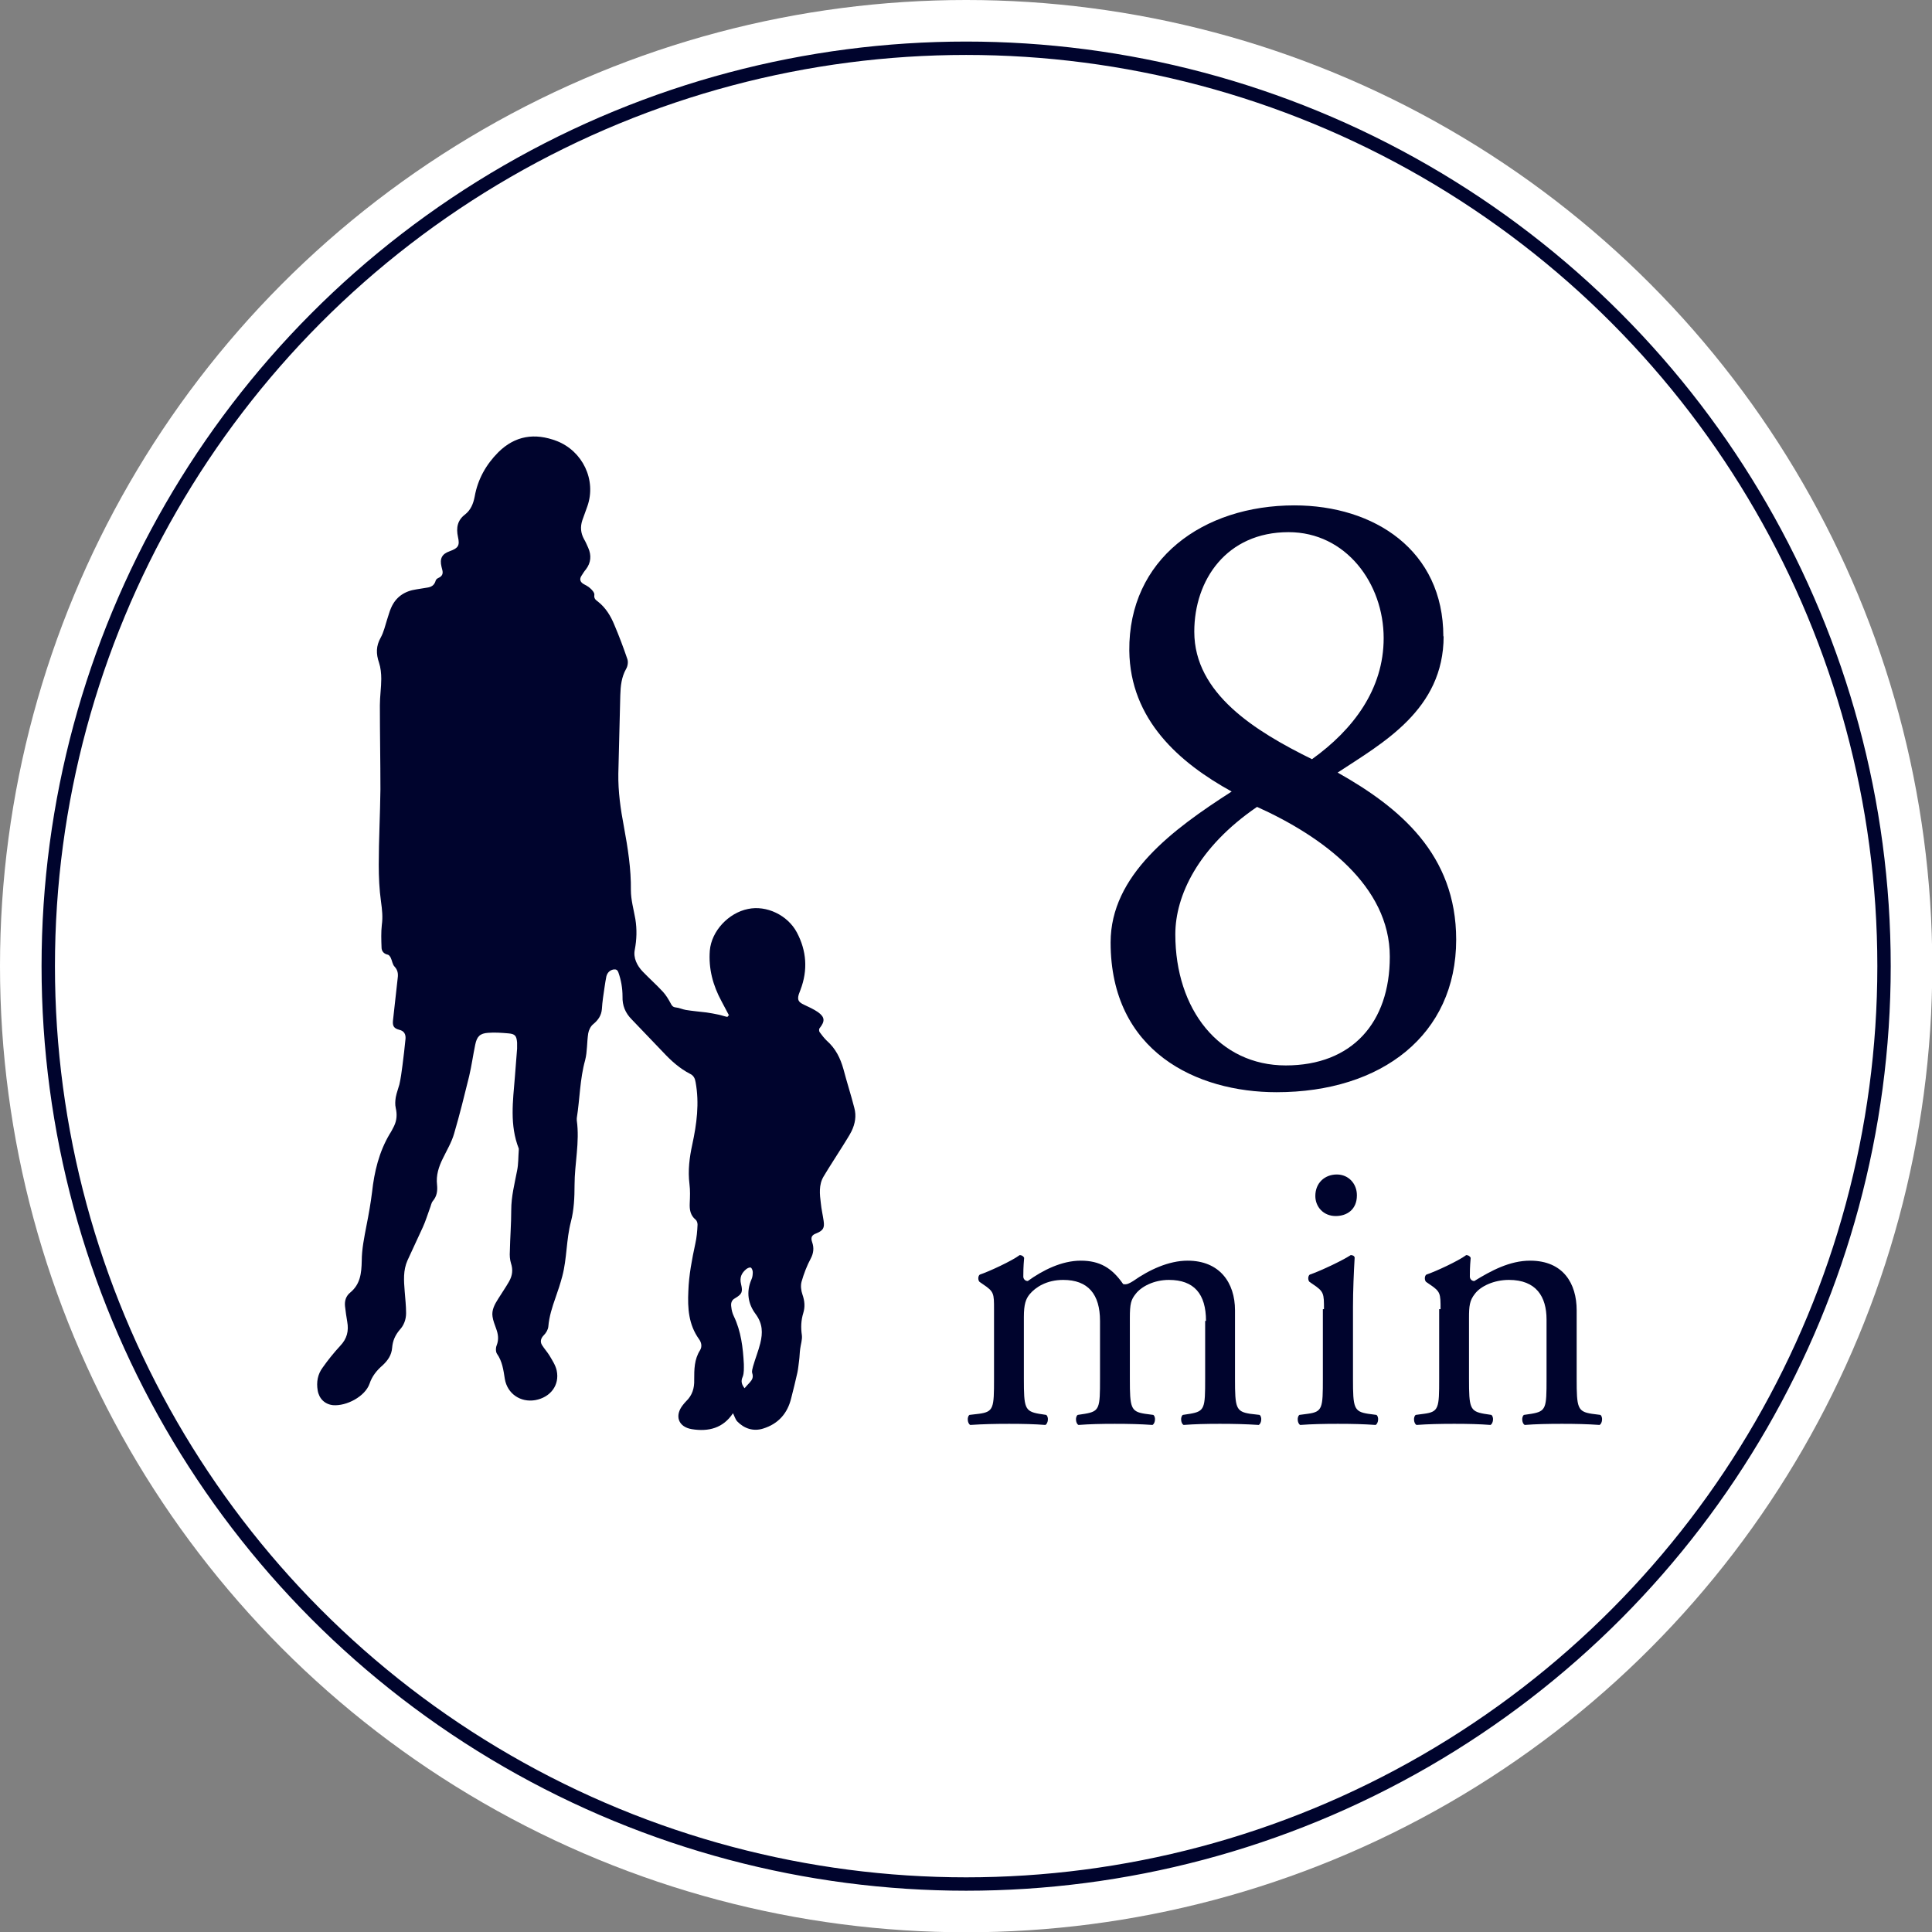 <?xml version="1.0" encoding="UTF-8"?>
<svg id="_レイヤー_2" data-name="レイヤー 2" xmlns="http://www.w3.org/2000/svg" viewBox="0 0 69.27 69.27">
  <rect x="0" y="0" width="69.27" height="69.27" fill="#808080" stroke="none"/>
  <defs>
    <style>
      .cls-1 {
        fill: none;
        stroke: #00042d;
        stroke-miterlimit: 10;
        stroke-width: .48px;
      }

      .cls-2 {
        fill: #fff;
      }

      .cls-3 {
        fill: #00042d;
      }
    </style>
  </defs>
  <g id="_デザイン" data-name="デザイン">
    <g>
      <g>
        <circle class="cls-2" cx="34.64" cy="34.64" r="34.64"/>
        <circle class="cls-1" cx="34.64" cy="34.64" r="32.91"/>
        <g>
          <path class="cls-3" d="M51.76,22.81c0,2.64-2.19,3.83-3.8,4.89,2.22,1.25,4.25,2.93,4.25,5.99,0,3.41-2.67,5.47-6.44,5.47-2.86,0-5.95-1.45-5.95-5.37,0-2.41,2.22-4.05,4.34-5.41-1.87-1.03-3.64-2.57-3.67-5.05-.03-3.28,2.64-5.21,5.92-5.21,2.86,0,5.34,1.61,5.34,4.7ZM49.83,34.3c0-2.54-2.41-4.31-4.76-5.37-2.12,1.45-2.93,3.19-2.93,4.57,0,2.7,1.58,4.7,3.96,4.7s3.73-1.54,3.73-3.89ZM42.82,22.65c0,2.22,2.19,3.57,4.22,4.57,1.48-1.06,2.57-2.51,2.57-4.34,0-1.96-1.35-3.8-3.41-3.8-2.22,0-3.38,1.71-3.38,3.57Z"/>
          <path class="cls-3" d="M43.24,47.36c0-.97-.43-1.47-1.33-1.47-.54,0-.99.24-1.19.5-.17.21-.21.36-.21.86v2.19c0,1.03.03,1.17.54,1.25l.3.04c.1.07.07.31-.03.36-.43-.03-.84-.04-1.35-.04s-.9.01-1.3.04c-.1-.04-.13-.29-.03-.36l.26-.04c.53-.09.54-.21.54-1.25v-2.08c0-.96-.43-1.47-1.32-1.47-.59,0-.99.26-1.2.51-.14.17-.21.36-.21.82v2.22c0,1.03.03,1.16.54,1.25l.26.04c.1.07.07.31-.03.36-.39-.03-.8-.04-1.3-.04s-.94.01-1.39.04c-.1-.04-.13-.29-.03-.36l.34-.04c.53-.07.54-.21.54-1.25v-2.5c0-.56,0-.63-.39-.89l-.13-.09c-.06-.06-.06-.21.01-.26.33-.11,1.15-.49,1.43-.7.06,0,.13.03.16.1-.03.33-.03.54-.03.67,0,.08.06.16.16.16.54-.39,1.22-.73,1.9-.73s1.12.26,1.52.84c.13.03.23-.03.36-.11.57-.4,1.27-.73,1.95-.73,1.15,0,1.7.79,1.7,1.78v2.46c0,1.03.03,1.17.54,1.25l.34.04c.1.07.07.31-.03.36-.47-.03-.89-.04-1.39-.04s-.9.01-1.3.04c-.1-.04-.13-.29-.03-.36l.26-.04c.53-.09.54-.21.54-1.25v-2.08Z"/>
          <path class="cls-3" d="M47.47,46.94c0-.56,0-.63-.39-.89l-.13-.09c-.06-.06-.06-.21.01-.26.33-.11,1.15-.49,1.47-.7.07,0,.13.03.14.09-.03.5-.06,1.19-.06,1.77v2.58c0,1.03.03,1.17.54,1.25l.3.04c.1.07.07.31-.03.36-.43-.03-.84-.04-1.35-.04s-.94.01-1.35.04c-.1-.04-.13-.29-.03-.36l.3-.04c.53-.07.54-.21.54-1.25v-2.5ZM48.65,42.86c0,.51-.36.74-.76.74-.44,0-.73-.33-.73-.72,0-.47.34-.77.77-.77s.72.34.72.74Z"/>
          <path class="cls-3" d="M51.65,46.94c0-.56,0-.63-.39-.89l-.13-.09c-.06-.06-.06-.21.01-.26.33-.11,1.15-.49,1.43-.7.06,0,.13.03.16.1-.03.33-.03.54-.03.67,0,.08.06.16.16.16.6-.37,1.27-.73,2-.73,1.19,0,1.67.82,1.67,1.78v2.46c0,1.03.03,1.17.54,1.25l.31.04c.1.07.07.31-.03.36-.43-.03-.84-.04-1.35-.04s-.94.01-1.33.04c-.1-.04-.13-.29-.03-.36l.27-.04c.53-.09.54-.21.54-1.25v-2.13c0-.82-.37-1.42-1.35-1.42-.54,0-1.02.23-1.22.5-.19.24-.21.44-.21.86v2.19c0,1.03.03,1.16.54,1.25l.26.04c.1.07.07.31-.03.36-.39-.03-.8-.04-1.3-.04s-.94.01-1.35.04c-.1-.04-.13-.29-.03-.36l.3-.04c.53-.07.54-.21.54-1.25v-2.5Z"/>
        </g>
      </g>
      <path class="cls-3" d="M26.14,36.41c-.09-.17-.18-.34-.27-.51-.31-.57-.47-1.17-.42-1.82.06-.7.67-1.35,1.37-1.49.66-.14,1.42.22,1.75.84.35.66.4,1.35.13,2.06-.02.05-.04.11-.06.16-.06.2-.01.28.18.37.17.08.35.16.51.27.25.18.25.33.06.57-.03.03-.03.11,0,.15.08.11.16.21.25.3.32.28.49.63.6,1.02.12.46.27.92.39,1.39.08.29.03.57-.1.84-.09.18-.21.35-.31.52-.23.37-.47.73-.69,1.1-.18.3-.14.64-.1.96.02.21.07.42.1.63.04.26-.02.35-.26.45-.17.06-.21.15-.15.32.07.2.05.39-.05.58-.14.26-.25.55-.33.83-.04.14-.02.32.03.46.08.23.1.44.03.67-.08.26-.09.52-.05.79.02.16-.04.33-.06.49-.02.14-.02.29-.04.43-.02.14-.03.28-.06.42-.07.3-.14.61-.22.91-.13.55-.46.93-1.01,1.1-.35.11-.68,0-.93-.26-.07-.08-.1-.2-.15-.29-.35.53-.87.67-1.48.57-.48-.08-.62-.48-.32-.86.04-.05.08-.1.12-.14.22-.21.3-.47.29-.77,0-.37,0-.73.21-1.06.08-.13.05-.28-.04-.4-.37-.52-.41-1.1-.38-1.72.02-.58.13-1.14.25-1.7.05-.22.07-.45.08-.68,0-.06-.02-.14-.07-.18-.19-.16-.22-.36-.21-.59.01-.23.02-.46-.01-.69-.06-.48,0-.95.1-1.41.16-.74.26-1.48.12-2.24-.02-.13-.07-.24-.2-.3-.37-.19-.68-.47-.96-.77-.38-.39-.75-.79-1.13-1.18-.23-.23-.34-.5-.33-.82,0-.3-.05-.59-.15-.87-.04-.1-.09-.11-.18-.1-.14.03-.22.13-.25.25-.05.25-.08.51-.12.77-.02.13-.03.27-.04.4-.02.23-.13.39-.31.54-.09.07-.16.21-.18.33-.05.32-.03.65-.11.96-.19.68-.19,1.39-.3,2.08,0,.03,0,.05,0,.08.11.78-.08,1.55-.08,2.32,0,.44-.02.89-.13,1.31-.17.65-.14,1.32-.31,1.96-.07.26-.15.51-.24.76-.12.34-.23.68-.26,1.04-.01.11-.08.23-.16.31-.11.11-.14.23-.07.35.08.13.19.25.27.38.1.17.22.35.26.54.11.52-.22.96-.77,1.06-.53.09-1-.23-1.09-.76-.05-.32-.09-.63-.28-.9-.05-.07-.05-.22-.01-.31.08-.21.05-.4-.02-.59-.05-.14-.11-.29-.13-.43-.04-.24.08-.45.2-.64.13-.21.27-.41.39-.62.12-.21.15-.42.07-.66-.04-.13-.05-.28-.04-.42.01-.5.05-.99.05-1.49,0-.48.12-.94.21-1.41.05-.24.04-.49.06-.73,0-.02,0-.04,0-.06-.33-.84-.21-1.7-.14-2.56.03-.34.05-.68.08-1.02,0-.07,0-.15,0-.22-.02-.24-.07-.31-.31-.33-.24-.02-.49-.04-.73-.02-.29.02-.4.13-.46.42-.08.38-.13.76-.22,1.14-.17.69-.34,1.38-.54,2.06-.09.31-.26.59-.4.88-.15.3-.25.61-.21.95.02.21,0,.4-.15.58-.06.07-.07.18-.11.27-.08.22-.15.45-.25.67-.18.4-.37.79-.55,1.19-.16.36-.13.73-.1,1.11.02.26.05.52.05.78,0,.23-.08.44-.23.6-.16.19-.25.39-.27.64-.02.27-.16.46-.34.63-.21.18-.38.39-.47.66-.16.46-.83.81-1.31.77-.29-.03-.5-.23-.55-.53-.05-.3,0-.58.18-.82.19-.27.4-.53.63-.78.24-.25.31-.53.25-.86-.03-.18-.06-.37-.08-.56-.02-.2.04-.37.19-.49.36-.3.4-.69.41-1.13,0-.42.09-.85.17-1.27.08-.4.15-.8.2-1.2.08-.73.25-1.44.63-2.08.06-.09.11-.19.16-.29.1-.21.11-.42.06-.64-.03-.13-.02-.26,0-.39.03-.16.09-.31.13-.46.05-.22.08-.45.11-.68.04-.32.08-.64.11-.96.01-.16-.05-.28-.23-.32-.19-.05-.24-.14-.22-.33.06-.51.11-1.02.17-1.53.02-.15,0-.28-.11-.4-.08-.08-.09-.22-.14-.32-.02-.04-.06-.1-.1-.11-.15-.03-.23-.13-.23-.26-.01-.27-.02-.54.01-.81.04-.28.01-.55-.03-.84-.06-.43-.08-.87-.08-1.31,0-.9.05-1.81.06-2.71,0-1-.02-2.01-.02-3.01,0-.32.05-.64.05-.95,0-.19-.02-.4-.08-.58-.11-.32-.11-.6.06-.9.11-.2.16-.43.23-.65.05-.14.08-.28.14-.41.17-.4.49-.61.91-.67.12-.02.25-.04.37-.06.16-.02.27-.08.32-.25.01-.05.07-.09.12-.11.12-.06.15-.15.12-.27-.01-.04-.02-.08-.03-.12-.07-.29.01-.46.3-.56.3-.11.36-.2.29-.51-.07-.33-.02-.6.26-.81.2-.16.29-.38.34-.64.11-.62.41-1.15.85-1.59.6-.59,1.3-.7,2.09-.4.93.36,1.43,1.4,1.1,2.34-.06.17-.12.33-.18.5-.08.24-.06.46.06.68.06.1.1.2.15.31.12.27.1.53-.08.77-.06.07-.11.15-.16.23-.08.12-.05.22.06.29.08.05.18.09.25.16.07.06.16.16.15.24-.02.13.05.18.13.24.28.22.46.52.59.84.17.4.32.8.46,1.21.04.1.02.26-.04.36-.17.3-.2.62-.21.95-.02.94-.05,1.87-.07,2.81-.01.64.08,1.27.2,1.9.14.76.26,1.51.25,2.28,0,.34.1.69.16,1.03.06.37.05.73-.02,1.1-.06.29.08.57.28.78.24.25.5.48.73.73.11.12.2.27.28.42.04.08.08.13.18.14.12.01.24.07.36.09.25.04.49.06.74.09.15.02.29.05.44.08.1.02.2.06.31.08.01-.02.03-.03.04-.05ZM26.69,49.78c.07-.08.13-.15.19-.21.09-.1.14-.19.09-.34-.02-.07.01-.16.03-.24.08-.28.19-.55.26-.83.09-.37.09-.7-.17-1.05-.27-.36-.34-.79-.15-1.23.04-.08.05-.18.05-.27,0-.05-.03-.14-.07-.16-.04-.02-.12.02-.16.05-.17.14-.25.3-.19.54.07.29.03.36-.22.51-.13.07-.15.19-.13.31.01.11.04.23.09.33.26.54.33,1.13.36,1.72,0,.15.01.32-.04.45-.08.17-.03.29.07.42Z"/>
    </g>
  </g>
</svg>